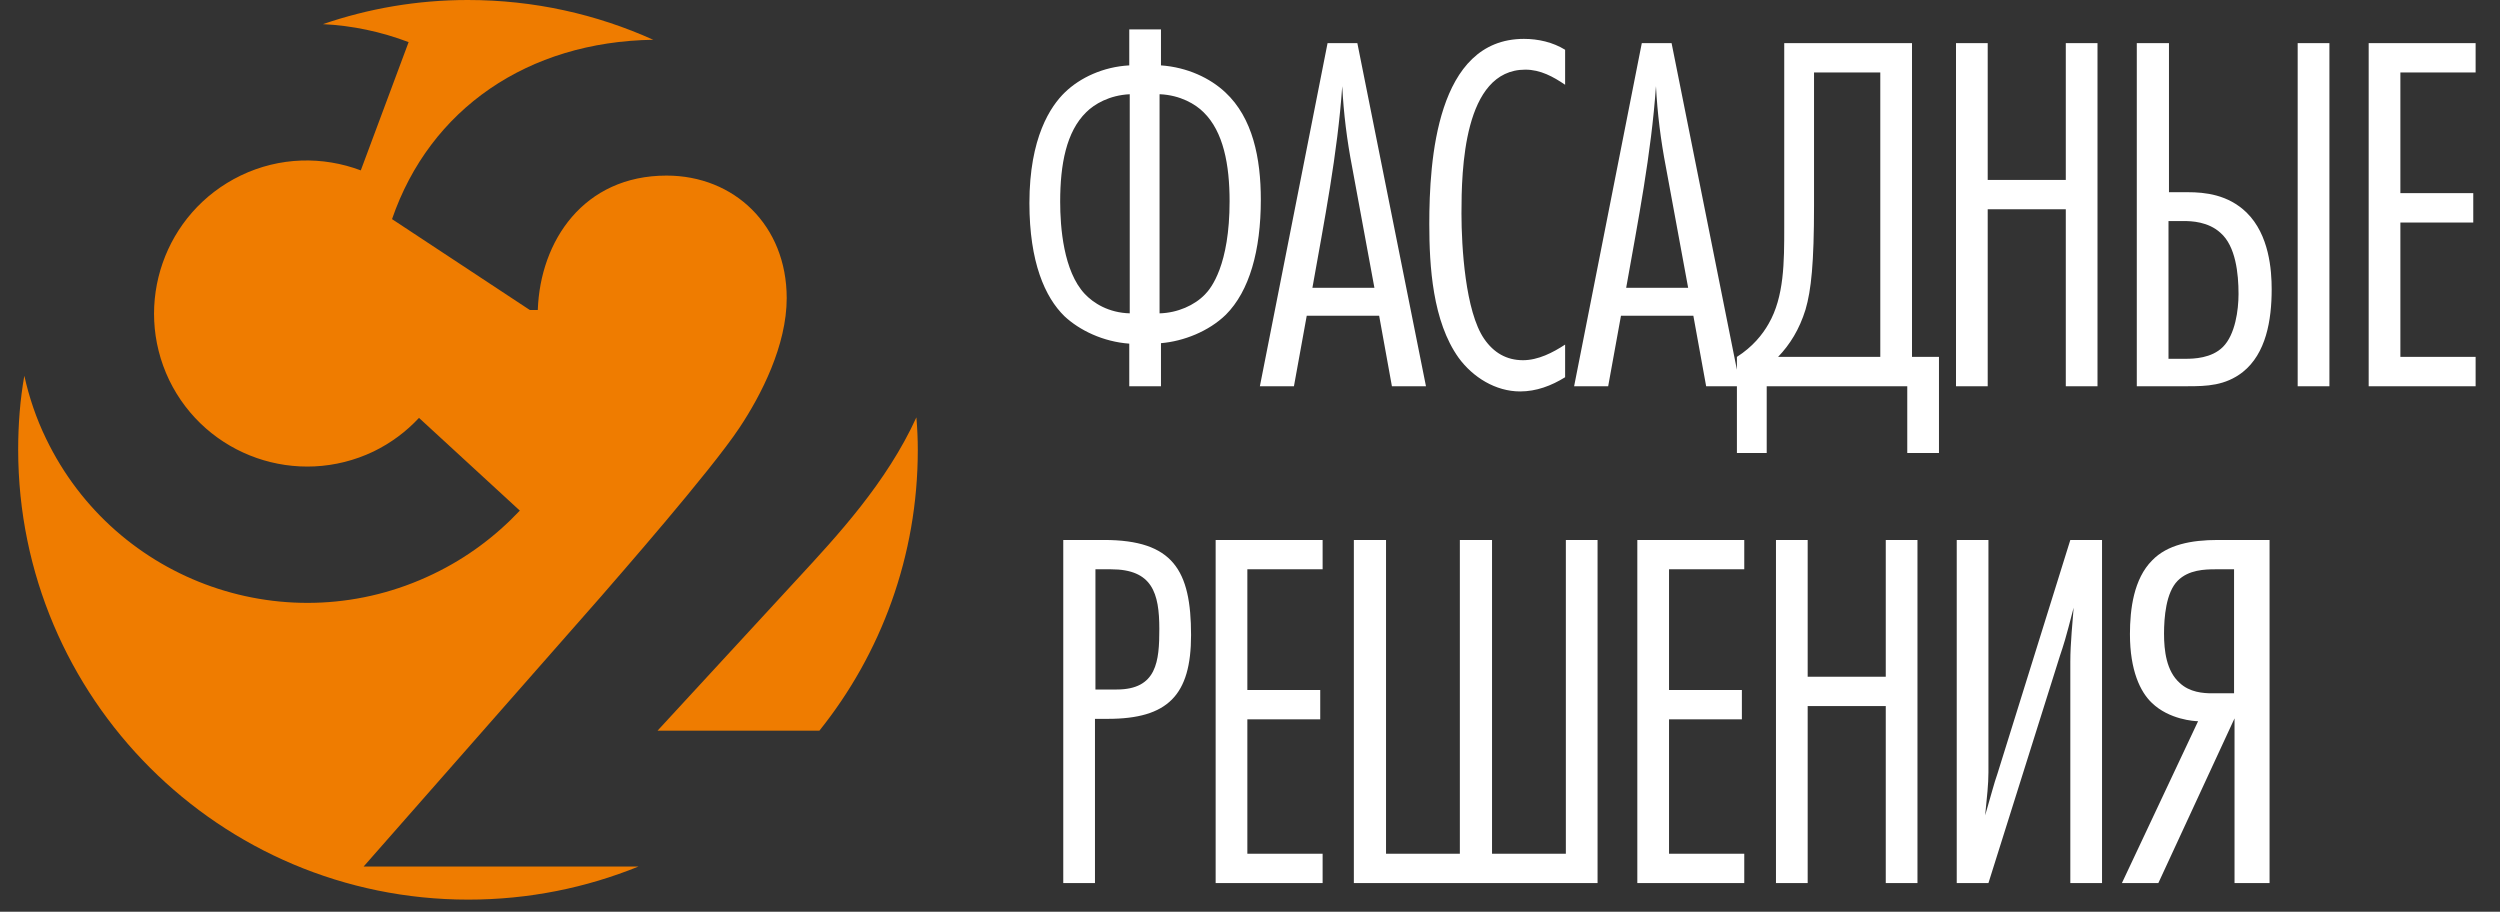 <?xml version="1.0" encoding="UTF-8"?> <svg xmlns="http://www.w3.org/2000/svg" width="85" height="31" viewBox="0 0 85 31" fill="none"><rect x="0" y="0" width="85" height="31" fill="#333333" stroke="none"/><path fill-rule="evenodd" clip-rule="evenodd" d="M15.904 0C18.156 0 20.28 0.483 22.211 1.352C17.947 1.416 14.617 3.701 13.329 7.45L18.012 10.539H18.285C18.366 8.19 19.846 5.97 22.662 5.97C24.962 5.97 26.748 7.659 26.748 10.137C26.748 11.746 25.88 13.435 25.14 14.546C24.158 16.026 20.94 19.694 20.441 20.274L12.364 29.461H21.712C19.926 30.185 17.979 30.587 15.92 30.587C7.472 30.587 0.618 23.733 0.618 15.286C0.618 14.433 0.682 13.596 0.827 12.776C0.988 13.5 1.23 14.224 1.567 14.916C3.933 19.823 9.822 21.883 14.729 19.517C15.872 18.97 16.853 18.23 17.674 17.361L14.246 14.208C13.812 14.674 13.297 15.06 12.702 15.35C10.111 16.589 7.006 15.511 5.751 12.92C4.512 10.33 5.59 7.224 8.18 5.97C9.516 5.326 10.98 5.31 12.267 5.793L13.893 1.432C12.959 1.078 11.978 0.869 10.98 0.821C12.525 0.29 14.182 0 15.904 0ZM31.157 14.191C31.189 14.562 31.205 14.932 31.205 15.302C31.205 18.906 29.95 22.237 27.859 24.843H22.356L27.102 19.694C28.47 18.214 30.143 16.412 31.157 14.191Z" fill="#EF7C00"></path><path d="M38.395 13.132H39.473V11.668C40.245 11.603 41.098 11.265 41.677 10.702C42.482 9.898 42.868 8.514 42.868 6.792C42.868 5.377 42.594 4.009 41.661 3.14C41.146 2.657 40.374 2.287 39.473 2.223V1H38.395V2.223C37.51 2.271 36.722 2.641 36.207 3.14C35.724 3.607 35 4.668 35 6.905C35 8.916 35.531 10.107 36.191 10.751C36.706 11.233 37.51 11.62 38.395 11.684V13.132ZM39.441 3.204C40.133 3.236 40.648 3.542 40.921 3.816C41.597 4.476 41.806 5.602 41.806 6.841C41.806 9.013 41.179 9.801 40.969 10.011C40.615 10.38 40.036 10.638 39.425 10.654V3.204H39.441ZM38.427 10.654C37.687 10.638 37.172 10.3 36.883 9.994C36.158 9.222 36.046 7.726 36.046 6.857C36.046 5.586 36.255 4.476 36.931 3.816C37.204 3.542 37.719 3.236 38.411 3.204V10.654H38.427ZM48.483 13.132L46.15 1.467H45.137L42.836 13.132H43.994L44.429 10.735H46.891L47.325 13.132H48.483ZM46.73 9.785H44.622C45.024 7.516 45.475 5.232 45.636 2.931C45.684 3.864 45.796 4.765 45.973 5.682L46.73 9.785ZM53.214 11.716C52.796 11.989 52.297 12.247 51.782 12.247C51.219 12.247 50.784 11.989 50.463 11.523C49.819 10.59 49.69 8.385 49.69 7.259C49.69 5.795 49.755 2.368 51.862 2.368C52.377 2.368 52.812 2.609 53.214 2.882V1.692C52.796 1.434 52.297 1.322 51.814 1.322C48.837 1.322 48.596 5.473 48.596 7.613C48.596 9.061 48.709 10.928 49.594 12.166C50.076 12.826 50.849 13.309 51.685 13.309C52.233 13.309 52.747 13.116 53.214 12.826V11.716ZM59.167 13.132L56.834 1.467H55.821L53.52 13.132H54.678L55.113 10.735H57.574L58.009 13.132H59.167ZM57.397 9.785H55.29C55.692 7.516 56.142 5.232 56.303 2.931C56.352 3.864 56.464 4.765 56.641 5.682L57.397 9.785ZM60.664 1.467V7.742C60.664 8.9 60.664 10.091 60.133 11.008C59.924 11.378 59.586 11.796 59.055 12.134V15.401H60.068V13.132H64.847V15.401H65.925V12.134H65.008V1.467H60.664ZM61.677 2.464H63.93V12.134H60.455C60.857 11.716 61.179 11.201 61.388 10.525C61.581 9.866 61.677 8.948 61.677 6.986V2.464ZM71.315 13.132V1.467H70.237V6.117H67.582V1.467H66.504V13.132H67.582V7.114H70.237V13.132H71.315ZM79.2 13.132V1.467H78.121V13.132H79.2ZM73.729 1.467H72.651V13.132H74.389C75.016 13.132 75.66 13.116 76.255 12.649C77.043 12.022 77.237 10.895 77.237 9.834C77.237 9.19 77.156 7.983 76.384 7.227C75.756 6.615 74.968 6.535 74.389 6.535H73.745V1.467H73.729ZM73.729 12.199V7.516H74.26C74.501 7.516 75.08 7.533 75.499 7.919C76.014 8.369 76.11 9.303 76.11 9.994C76.11 10.541 75.998 11.378 75.579 11.796C75.193 12.183 74.582 12.199 74.308 12.199H73.729ZM84.171 13.132V12.134H81.613V7.565H84.091V6.567H81.613V2.464H84.171V1.467H80.535V13.132H84.171ZM36.151 18.359V30.024H37.229V24.441H37.664C39.707 24.441 40.496 23.636 40.496 21.593C40.496 19.389 39.884 18.359 37.535 18.359H36.151ZM37.245 23.443V19.356H37.776C39.176 19.356 39.417 20.161 39.417 21.384C39.417 22.478 39.337 23.443 37.969 23.443H37.245ZM44.969 30.024V29.027H42.41V24.457H44.888V23.459H42.41V19.356H44.969V18.359H41.332V30.024H44.969ZM46.031 18.359V30.024H54.317V18.359H53.239V29.027H50.729V18.359H49.635V29.027H47.125V18.359H46.031ZM59.305 30.024V29.027H56.747V24.457H59.224V23.459H56.747V19.356H59.305V18.359H55.669V30.024H59.305ZM65.194 30.024V18.359H64.116V23.009H61.461V18.359H60.383V30.024H61.461V24.006H64.116V30.024H65.194ZM66.529 30.024H67.607L70.037 22.301C70.166 21.915 70.214 21.786 70.504 20.66C70.471 21.11 70.391 21.883 70.391 22.494V30.024H71.469V18.359H70.391L67.913 26.307C67.784 26.677 67.736 26.903 67.495 27.723C67.559 27.08 67.607 26.661 67.607 26.259V18.359H66.529V30.024ZM72.145 30.024H73.384L75.974 24.425V30.024H77.165V18.359H75.411C74.494 18.359 73.689 18.52 73.175 19.051C72.547 19.678 72.418 20.708 72.418 21.561C72.418 22.8 72.772 23.524 73.159 23.894C73.754 24.473 74.623 24.521 74.735 24.521L72.145 30.024ZM75.974 23.572H75.202C74.912 23.572 74.446 23.54 74.108 23.218C73.657 22.816 73.577 22.124 73.577 21.545C73.577 20.998 73.641 20.145 74.043 19.743C74.413 19.372 74.961 19.356 75.331 19.356H75.958V23.572H75.974Z" fill="white"></path></svg> 